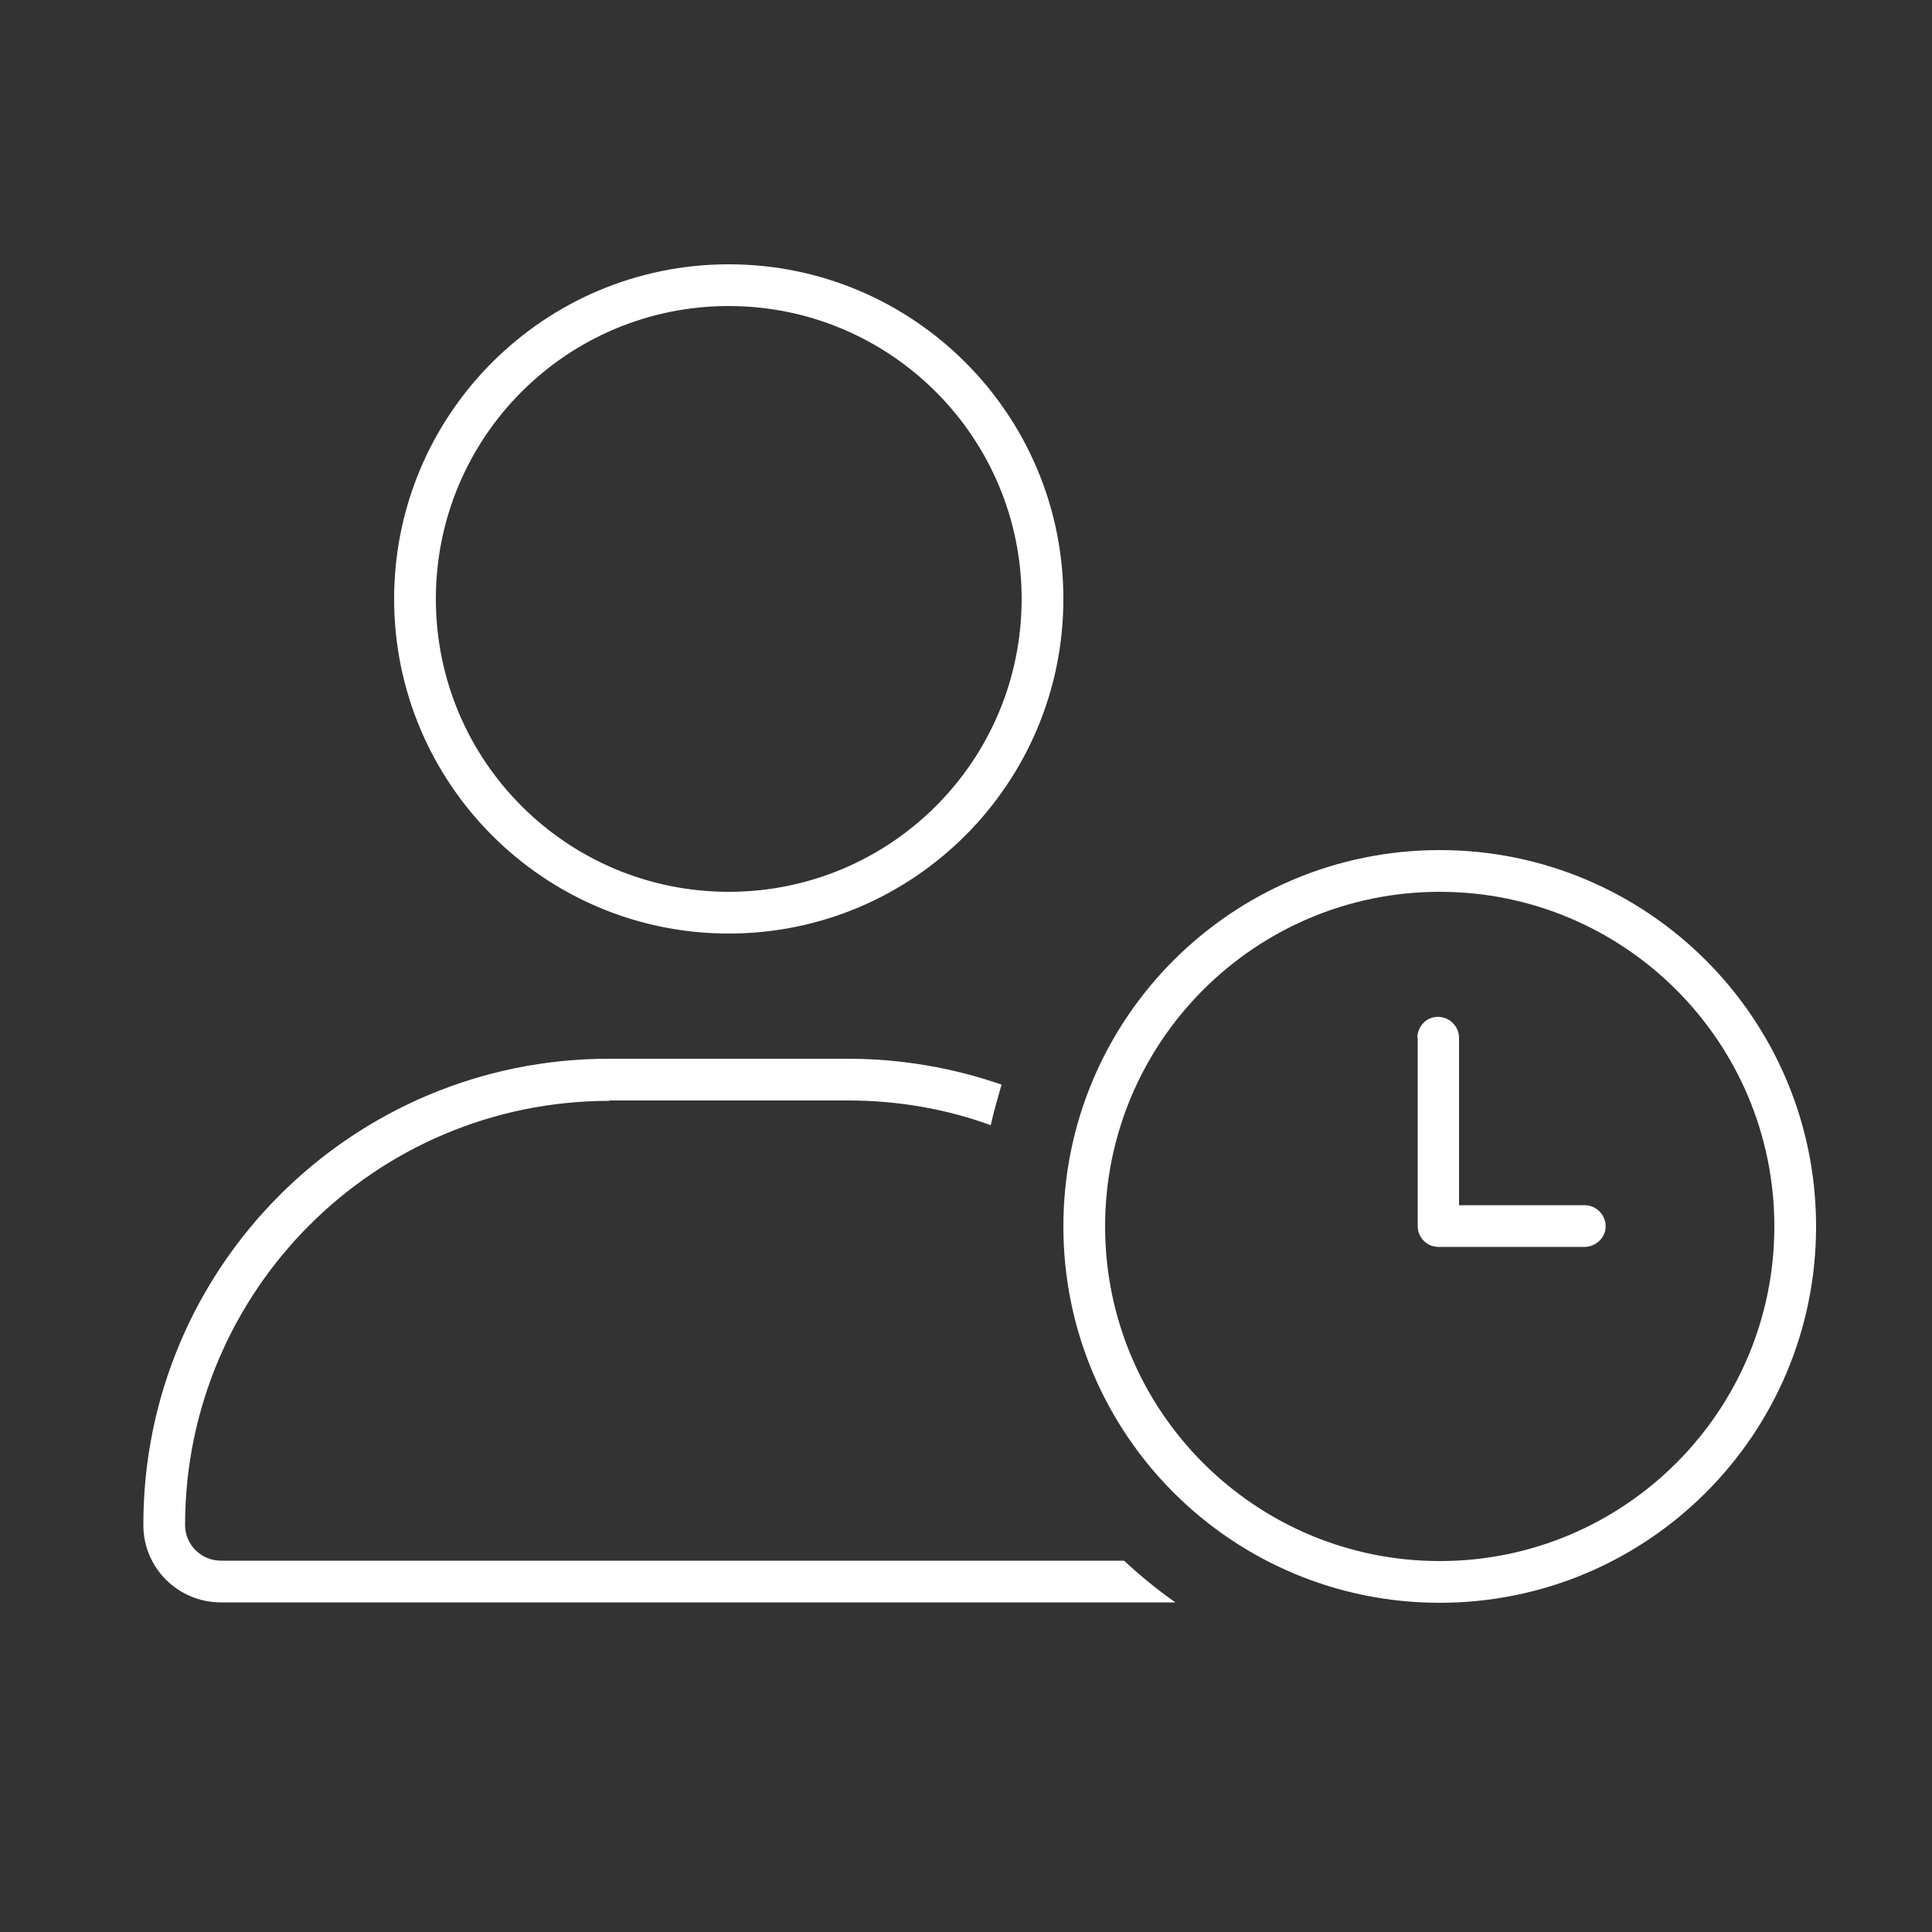 <svg xmlns="http://www.w3.org/2000/svg" id="Layer_1" viewBox="0 0 50 50"><rect x="0" y="0" width="50" height="50" fill="#333333" stroke="none"/><defs><style>      .cls-1 {        fill: #fff;      }    </style></defs><path class="cls-1" d="M18.86,7.92c4.18,0,7.58,3.39,7.58,7.58s-3.39,7.58-7.58,7.58-7.58-3.39-7.58-7.58,3.39-7.58,7.58-7.58ZM15.77,28.48h6.18c1.29,0,2.54.22,3.69.64.08-.36.18-.7.28-1.05-1.24-.43-2.58-.67-3.98-.67h-6.18c-6.66,0-12.06,5.4-12.05,12.07,0,1.11.9,2,2.01,2h24.7c-.47-.33-.91-.69-1.33-1.08H5.72c-.51,0-.93-.41-.93-.92,0-6.06,4.92-10.98,10.98-10.98ZM27.52,15.5c0-4.78-3.88-8.66-8.66-8.66s-8.66,3.88-8.66,8.66,3.88,8.66,8.66,8.66,8.66-3.88,8.66-8.66ZM37.26,23.08c4.78,0,8.66,3.88,8.66,8.66s-3.88,8.66-8.66,8.66-8.66-3.88-8.66-8.66,3.88-8.66,8.66-8.66ZM37.26,41.48c5.38,0,9.74-4.36,9.74-9.74s-4.36-9.74-9.74-9.74-9.74,4.36-9.74,9.74,4.36,9.74,9.74,9.74ZM36.69,26.87v4.86c0,.3.24.54.54.54h3.77c.25,0,.48-.17.54-.41.08-.35-.19-.67-.53-.67h-3.25v-4.33c0-.34-.32-.61-.67-.53-.25.06-.41.29-.41.54Z"></path></svg>